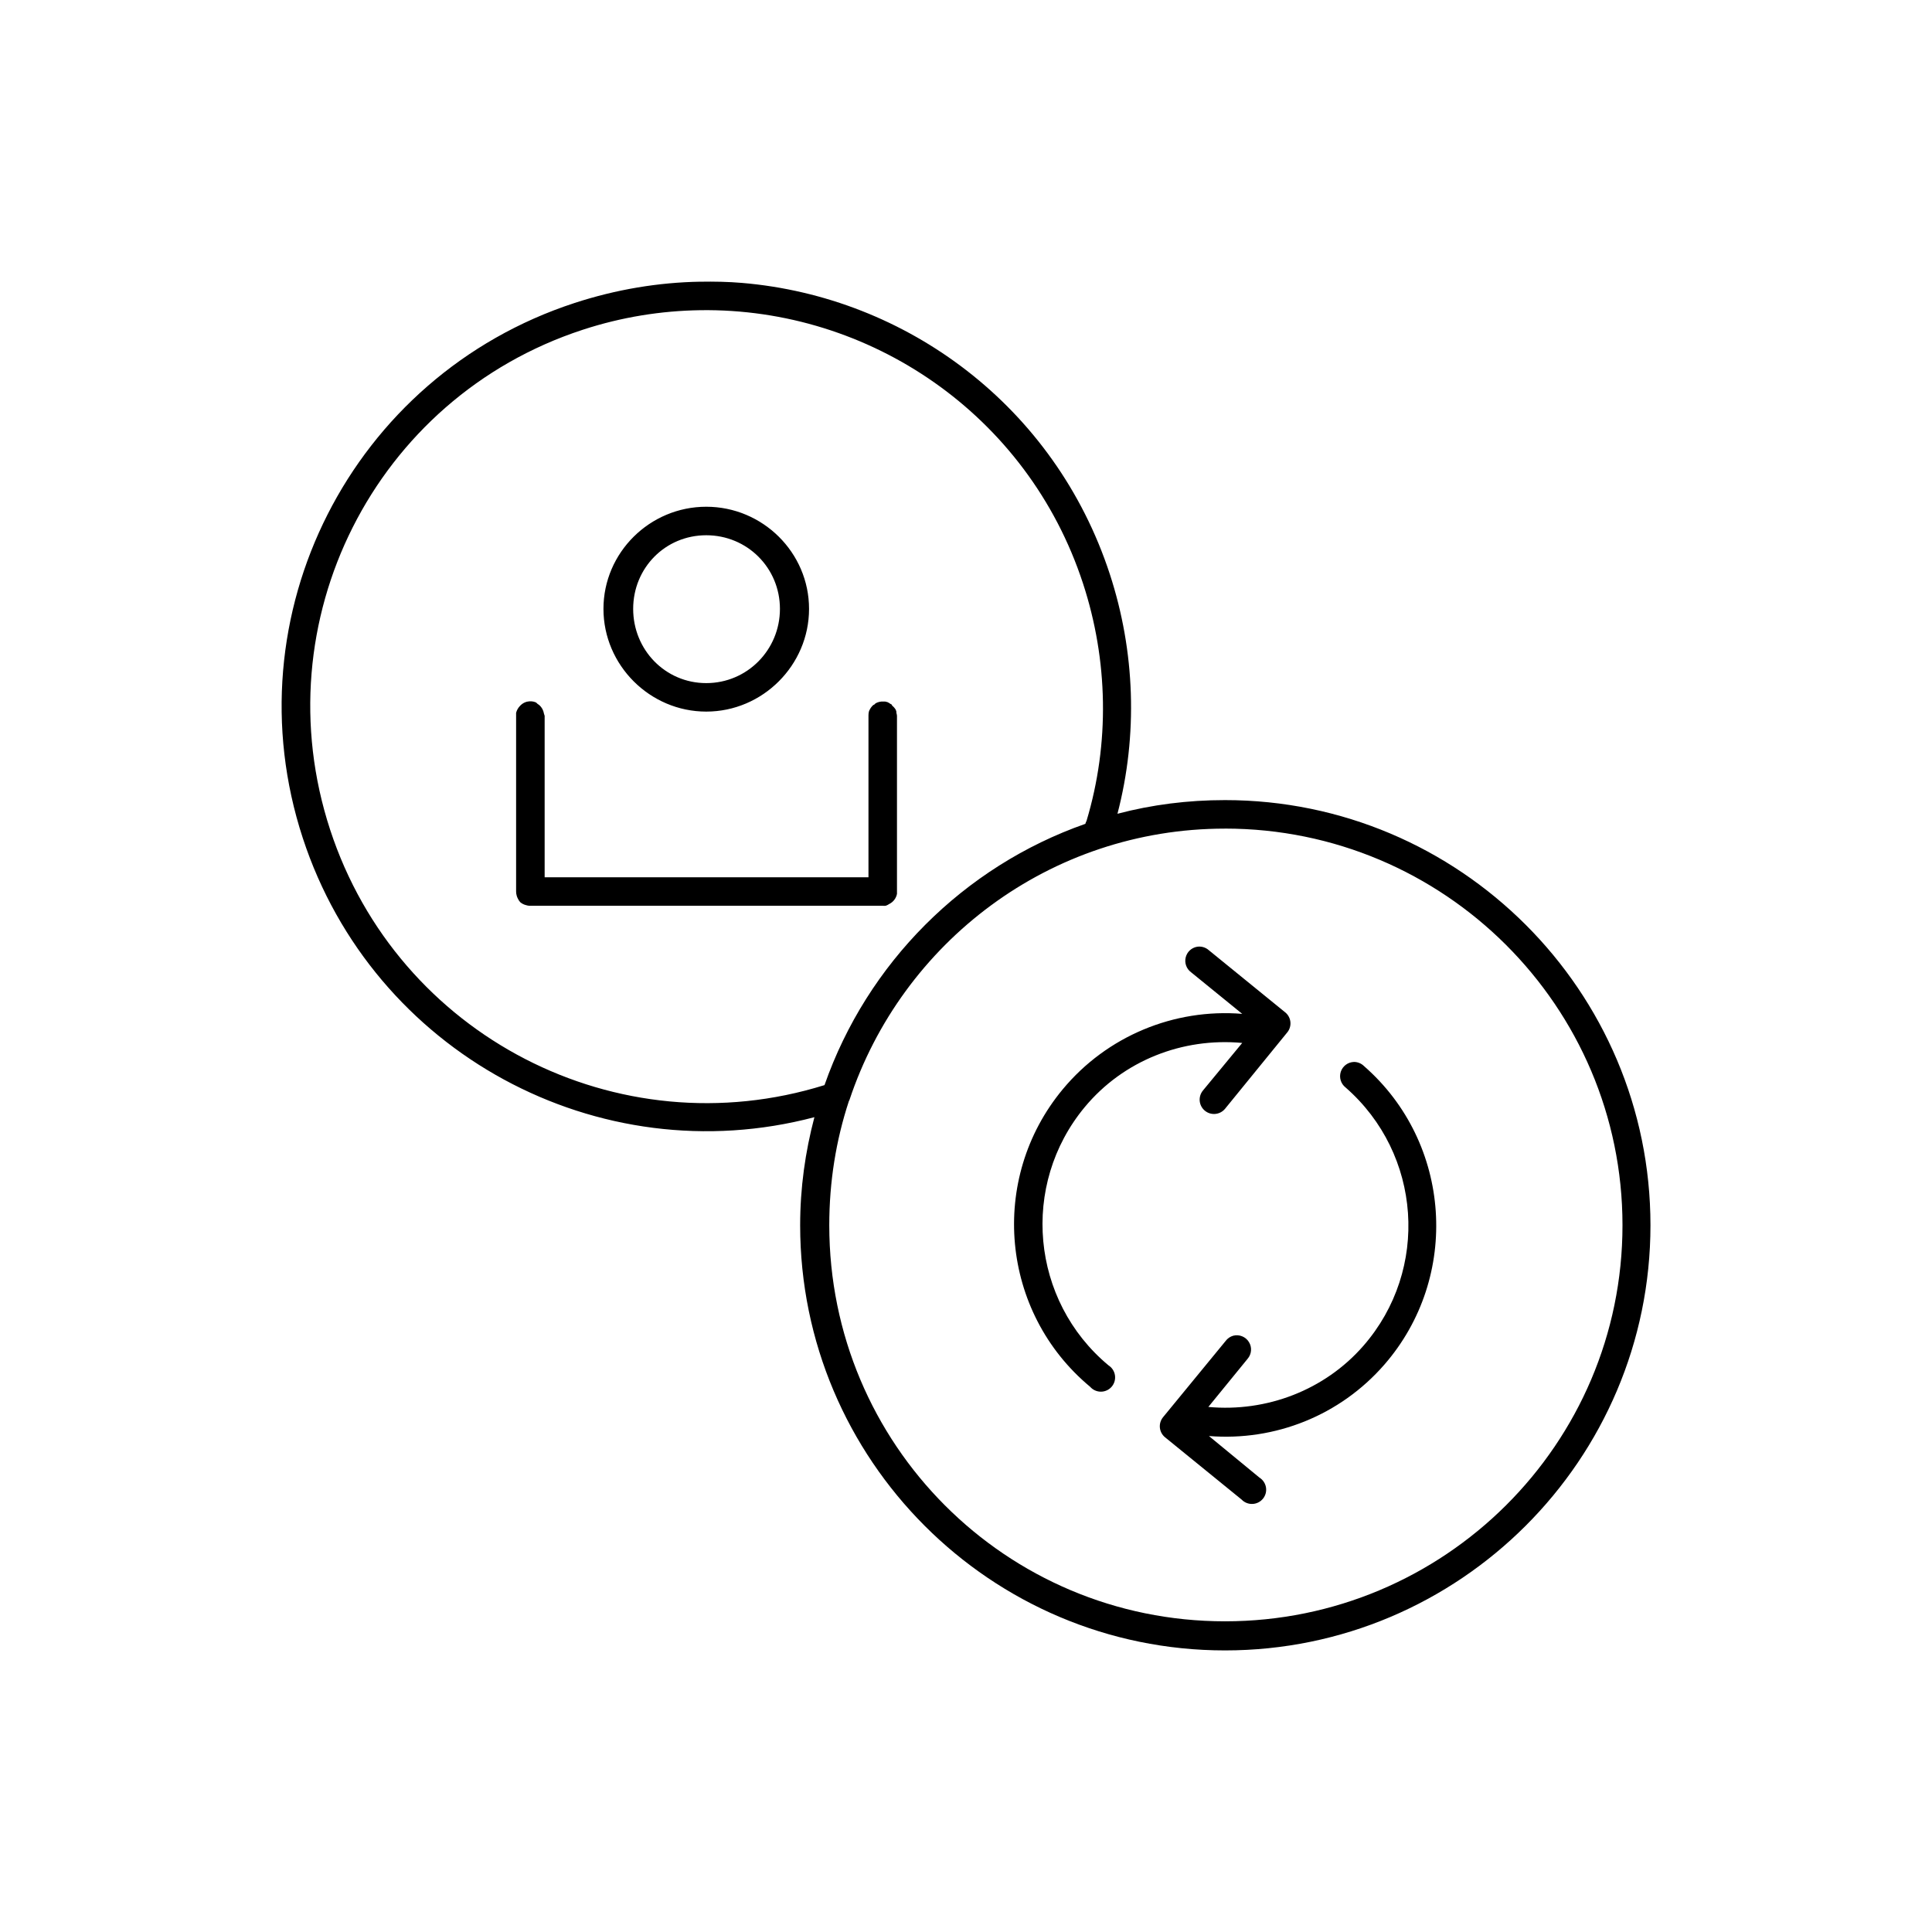 <?xml version="1.0" encoding="UTF-8"?>
<!-- Uploaded to: ICON Repo, www.svgrepo.com, Generator: ICON Repo Mixer Tools -->
<svg fill="#000000" width="800px" height="800px" version="1.1" viewBox="144 144 512 512" xmlns="http://www.w3.org/2000/svg">
 <path d="m329.59 218.65c-11.074 0.191-22.305 2.043-33.383 5.664-59.078 19.324-91.297 82.746-71.961 141.79 18.648 56.934 78.355 89.07 135.58 73.961-2.422 9.188-3.777 18.707-3.777 28.641 0 62.121 50.426 112.67 112.59 112.67s112.75-50.551 112.75-112.67c0-62.121-50.582-112.67-112.75-112.67-9.887 0-19.363 1.215-28.5 3.621 5.445-20.883 4.684-43.02-2.047-63.574-14.504-44.281-53.734-73.422-97.469-77.109-3.644-0.309-7.332-0.379-11.023-0.316zm0 7.555c44.789-0.645 86.73 27.57 101.41 72.387 6.676 20.383 7.117 42.406 0.945 62.945-0.137 0.25-0.242 0.516-0.316 0.789-32.277 11.324-57.824 36.949-69.125 69.238-54.785 17.078-113.1-12.98-131.01-67.668-18.066-55.16 11.727-114.45 66.922-132.5 10.348-3.387 20.844-5.043 31.18-5.191zm1.574 52.086c-14.941 0-27.242 12.133-27.242 27.066 0 14.934 12.301 27.223 27.242 27.223s27.242-12.293 27.242-27.223c0-14.934-12.301-27.066-27.242-27.066zm0 7.555c10.859 0 19.527 8.664 19.527 19.512 0 10.852-8.668 19.672-19.527 19.672s-19.367-8.82-19.367-19.672c0-10.852 8.512-19.512 19.367-19.512zm-47.238 44.062c-0.215 0.031-0.426 0.086-0.633 0.156-0.609 0.223-1.152 0.605-1.574 1.102-0.18 0.191-0.336 0.402-0.473 0.629-0.125 0.199-0.23 0.41-0.312 0.629-0.062 0.156-0.117 0.312-0.16 0.473-0.004 0.105-0.004 0.211 0 0.312-0.008 0.16-0.008 0.316 0 0.473v46.582c0 0.371 0.051 0.742 0.16 1.102 0.074 0.273 0.18 0.535 0.312 0.785 0.16 0.344 0.375 0.664 0.629 0.945 0.457 0.383 0.996 0.652 1.578 0.785 0.254 0.082 0.52 0.133 0.785 0.156 0.105 0.004 0.211 0.004 0.316 0h93.375c0.262 0.027 0.527 0.027 0.789 0 0.336-0.113 0.652-0.27 0.945-0.473 1.062-0.52 1.82-1.512 2.047-2.676 0.004-0.102 0.004-0.207 0-0.312 0.004-0.102 0.004-0.207 0-0.312v-46.578c-0.027-0.266-0.078-0.531-0.16-0.785 0.004-0.105 0.004-0.211 0-0.312-0.039-0.164-0.094-0.32-0.156-0.477-0.242-0.422-0.562-0.797-0.945-1.102-0.047-0.105-0.102-0.211-0.156-0.312-0.102-0.055-0.207-0.105-0.316-0.156-0.242-0.188-0.508-0.348-0.785-0.473-0.207-0.07-0.418-0.121-0.633-0.156-0.156-0.008-0.312-0.008-0.473 0-0.711-0.039-1.422 0.125-2.047 0.473-0.109 0.102-0.215 0.203-0.312 0.312-0.109 0.051-0.215 0.102-0.316 0.156-0.109 0.098-0.215 0.203-0.316 0.312-0.254 0.281-0.465 0.602-0.629 0.945-0.055 0.102-0.109 0.207-0.156 0.312-0.105 0.359-0.16 0.73-0.156 1.102-0.004 0.051-0.004 0.105 0 0.156v42.801h-85.816v-42.801h-0.004c-0.043-0.16-0.094-0.32-0.156-0.473-0.035-0.215-0.086-0.426-0.156-0.629-0.184-0.598-0.508-1.137-0.945-1.574-0.195-0.18-0.406-0.34-0.629-0.477-0.102-0.109-0.207-0.211-0.316-0.309-0.102-0.059-0.207-0.109-0.316-0.156-0.605-0.215-1.254-0.266-1.887-0.156zm184.71 33.676c58.078 0 105.34 47.082 105.34 105.12 0 58.039-47.266 104.96-105.34 104.96s-104.87-46.922-104.87-104.96c0-11.516 1.781-22.516 5.195-32.891l-0.004 0.004c0.059-0.102 0.109-0.207 0.16-0.312 13.895-41.73 53.09-71.914 99.516-71.914zm-7.402 31.316c-1.492 0.262-2.684 1.387-3.023 2.863-0.344 1.473 0.227 3.008 1.445 3.902l13.543 11.016c-18.055-1.469-35.844 5.887-47.555 19.984-19.727 23.754-16.488 59.09 7.242 78.84h0.004c0.719 0.828 1.762 1.305 2.856 1.301 1.098 0 2.141-0.48 2.856-1.309 0.715-0.832 1.035-1.934 0.875-3.019-0.156-1.086-0.781-2.051-1.707-2.641-20.594-17.137-23.418-47.84-6.297-68.453 10.242-12.332 25.922-18.461 41.727-16.996l-10.395 12.59h0.004c-0.648 0.773-0.961 1.773-0.875 2.773 0.09 1.004 0.574 1.934 1.348 2.578 1.605 1.348 4.004 1.137 5.352-0.473l16.535-20.301v0.004c1.254-1.582 1.047-3.867-0.473-5.195l-20.312-16.523c-0.852-0.777-2.012-1.125-3.148-0.941zm41.57 30.527c-1.594 0.047-2.988 1.09-3.484 2.606-0.492 1.52 0.02 3.184 1.277 4.16 20.176 17.625 22.332 48.258 4.723 68.453-10.262 11.77-25.684 17.625-41.098 16.207l10.395-12.746c1.082-1.246 1.23-3.047 0.363-4.453-0.863-1.406-2.543-2.086-4.144-1.684-0.82 0.227-1.543 0.727-2.047 1.418l-16.535 20.141h0.004c-0.652 0.77-0.973 1.77-0.883 2.773 0.09 1.008 0.578 1.934 1.355 2.578l20.312 16.523c0.75 0.781 1.801 1.203 2.883 1.156 1.086-0.043 2.094-0.555 2.777-1.395 0.684-0.84 0.973-1.934 0.793-3.004-0.18-1.066-0.809-2.008-1.73-2.582l-13.383-11.016c17.539 1.395 34.75-5.465 46.453-18.883 20.293-23.273 17.898-58.844-5.356-79.152-0.711-0.711-1.676-1.105-2.676-1.102z"/>
</svg>